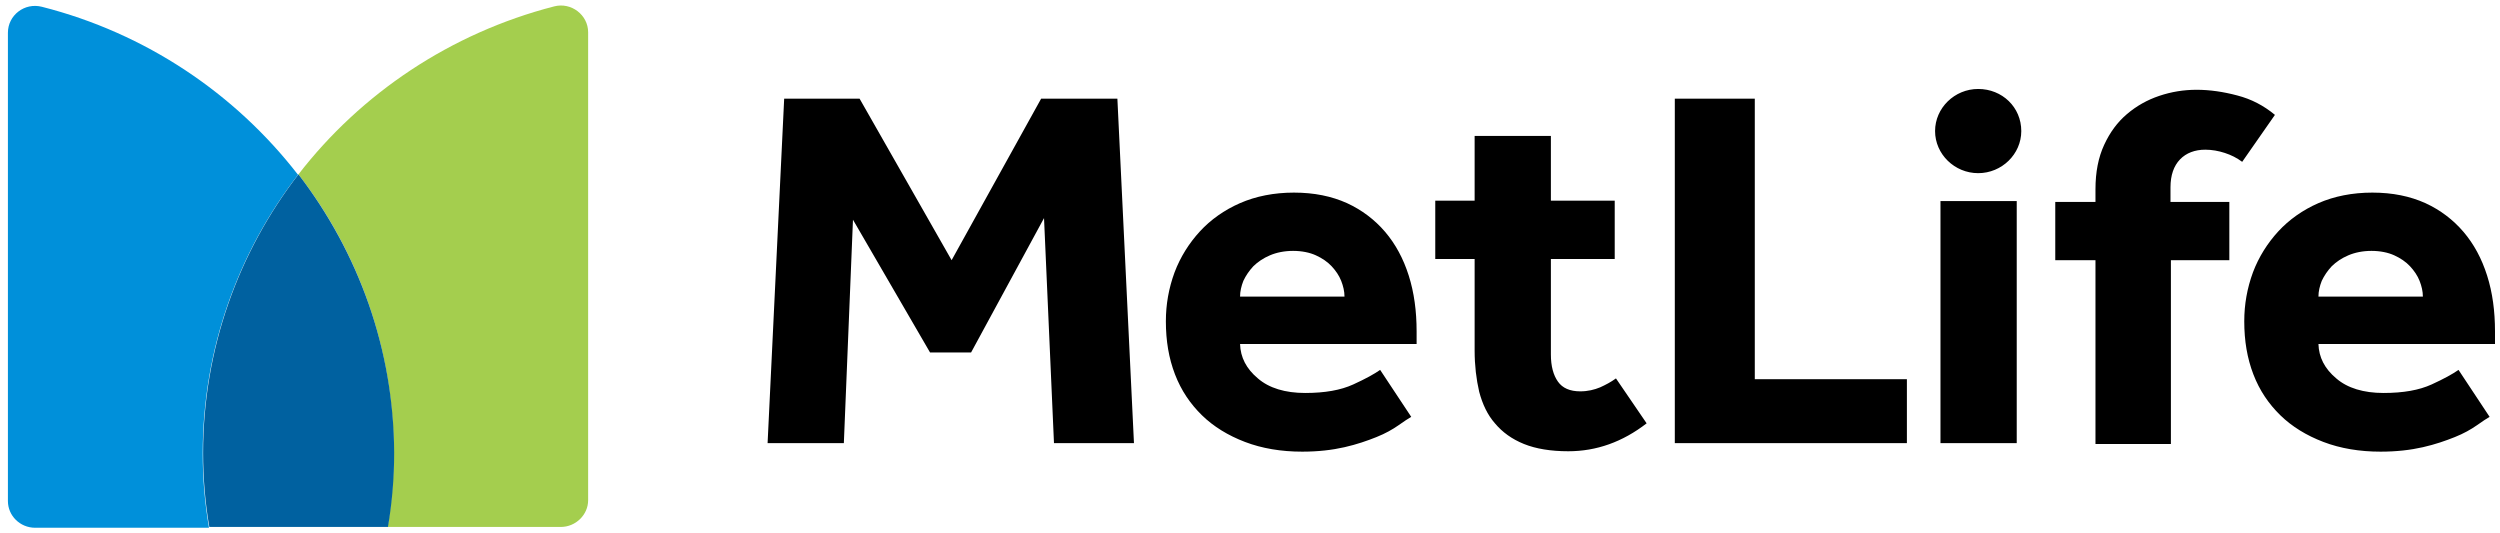 <?xml version="1.0" encoding="UTF-8"?>
<svg width="169px" height="36px" viewBox="0 0 169 36" version="1.1" xmlns="http://www.w3.org/2000/svg" xmlns:xlink="http://www.w3.org/1999/xlink">
    <!-- Generator: Sketch 55.2 (78181) - https://sketchapp.com -->
    <title>logos/metlife</title>
    <desc>Created with Sketch.</desc>
    <g id="LP" stroke="none" stroke-width="1" fill="none" fill-rule="evenodd">
        <g id="METLIFE-GFO-LP-1" transform="translate(-876, -22)" fill-rule="nonzero">
            <g id="HEADER">
                <g id="logos/metlife" transform="translate(876, 22)">
                    <g id="metlife_eng_logo_rgb">
                        <g id="Group" transform="translate(0.311, 0.35)">
                            <path d="M133.414,11.356 C131.817,11.356 130.5,10.07 130.5,8.51 C130.5,6.95 131.817,5.664 133.414,5.664 C135.039,5.664 136.328,6.896 136.328,8.51 C136.328,10.07 135.011,11.356 133.414,11.356 Z M51.578,29.608 L56.733,29.608 L57.35,14.503 L62.561,23.478 L65.334,23.478 L70.265,14.393 L70.938,29.608 L76.345,29.608 L75.224,6.321 L70.069,6.321 L64.018,17.239 L57.798,6.321 L52.699,6.321 L51.578,29.608 Z M92.987,24.655 C92.594,24.929 92.006,25.257 91.165,25.64 C90.325,26.023 89.26,26.215 87.916,26.215 C86.571,26.215 85.478,25.886 84.722,25.23 C83.937,24.573 83.545,23.807 83.517,22.904 L95.452,22.904 L95.452,22.055 C95.452,20.687 95.284,19.428 94.92,18.279 C94.555,17.13 94.023,16.145 93.323,15.324 C92.622,14.503 91.754,13.846 90.745,13.381 C89.709,12.916 88.532,12.67 87.159,12.67 C85.814,12.67 84.582,12.916 83.517,13.381 C82.452,13.846 81.528,14.503 80.799,15.296 C80.071,16.09 79.483,17.02 79.09,18.06 C78.698,19.127 78.502,20.222 78.502,21.371 C78.502,22.685 78.698,23.861 79.118,24.956 C79.539,26.05 80.155,26.953 80.939,27.72 C81.724,28.486 82.704,29.088 83.853,29.526 C85.002,29.964 86.291,30.182 87.719,30.182 C88.784,30.182 89.737,30.073 90.577,29.881 C91.418,29.69 92.118,29.444 92.734,29.197 C93.351,28.951 93.827,28.677 94.219,28.404 C94.611,28.13 94.892,27.939 95.088,27.829 L92.987,24.655 Z M83.517,19.702 C83.517,19.346 83.601,18.991 83.741,18.635 C83.909,18.279 84.133,17.951 84.413,17.65 C84.722,17.349 85.086,17.102 85.534,16.911 C85.982,16.719 86.515,16.61 87.103,16.61 C87.691,16.61 88.224,16.719 88.644,16.911 C89.064,17.102 89.428,17.349 89.709,17.65 C89.989,17.951 90.213,18.279 90.353,18.635 C90.493,18.991 90.577,19.346 90.577,19.702 L83.517,19.702 Z M112.906,29.608 L128.595,29.608 L128.595,25.284 L118.313,25.284 L118.313,6.321 L112.906,6.321 L112.906,29.608 Z M130.865,29.608 L136.02,29.608 L136.02,13.244 L133.442,13.244 L130.865,13.244 L130.865,29.608 Z M153.474,7.416 C152.718,6.786 151.877,6.348 150.924,6.102 C150,5.856 149.075,5.719 148.179,5.719 C147.31,5.719 146.47,5.856 145.657,6.13 C144.845,6.403 144.116,6.814 143.472,7.361 C142.828,7.908 142.323,8.592 141.931,9.441 C141.539,10.289 141.343,11.274 141.343,12.451 L141.343,13.299 L138.625,13.299 L138.625,17.239 L141.343,17.239 L141.343,29.663 L146.442,29.663 L146.442,17.239 L150.392,17.239 L150.392,13.299 L146.414,13.299 L146.414,12.314 C146.414,11.493 146.638,10.863 147.058,10.426 C147.478,9.988 148.067,9.769 148.767,9.769 C149.215,9.769 149.664,9.851 150.084,9.988 C150.504,10.125 150.896,10.316 151.261,10.59 L153.474,7.416 Z M108.928,25.23 C108.592,25.476 108.227,25.667 107.863,25.832 C107.471,25.996 107.023,26.105 106.518,26.105 C105.818,26.105 105.314,25.886 105.006,25.448 C104.697,25.011 104.529,24.409 104.529,23.615 L104.529,17.157 L108.844,17.157 L108.844,13.217 L104.529,13.217 L104.529,8.839 L99.374,8.839 L99.374,13.217 L96.713,13.217 L96.713,17.157 L99.374,17.157 L99.374,23.341 C99.374,24.354 99.486,25.284 99.682,26.133 C99.907,26.981 100.243,27.692 100.747,28.267 C101.251,28.869 101.896,29.334 102.708,29.663 C103.521,29.991 104.529,30.155 105.706,30.155 C107.611,30.155 109.376,29.526 111.001,28.267 L108.928,25.23 Z M165.885,24.655 C165.493,24.929 164.905,25.257 164.064,25.64 C163.224,26.023 162.159,26.215 160.814,26.215 C159.469,26.215 158.377,25.886 157.62,25.23 C156.836,24.573 156.444,23.807 156.416,22.904 L168.351,22.904 L168.351,22.055 C168.351,20.687 168.183,19.428 167.818,18.279 C167.454,17.13 166.922,16.145 166.221,15.324 C165.521,14.503 164.653,13.846 163.644,13.381 C162.607,12.916 161.431,12.67 160.058,12.67 C158.713,12.67 157.48,12.916 156.416,13.381 C155.351,13.846 154.427,14.503 153.698,15.296 C152.97,16.09 152.381,17.02 151.989,18.06 C151.597,19.127 151.401,20.222 151.401,21.371 C151.401,22.685 151.597,23.861 152.017,24.956 C152.437,26.05 153.054,26.953 153.838,27.72 C154.623,28.486 155.603,29.088 156.752,29.526 C157.901,29.964 159.189,30.182 160.618,30.182 C161.683,30.182 162.635,30.073 163.476,29.881 C164.316,29.69 165.017,29.444 165.633,29.197 C166.249,28.951 166.726,28.677 167.118,28.404 C167.51,28.13 167.79,27.939 167.986,27.829 L165.885,24.655 Z M156.416,19.702 C156.416,19.346 156.5,18.991 156.64,18.635 C156.808,18.279 157.032,17.951 157.312,17.65 C157.62,17.349 157.985,17.102 158.433,16.911 C158.881,16.719 159.413,16.61 160.002,16.61 C160.59,16.61 161.122,16.719 161.543,16.911 C161.963,17.102 162.327,17.349 162.607,17.65 C162.887,17.951 163.112,18.279 163.252,18.635 C163.392,18.991 163.476,19.346 163.476,19.702 L156.416,19.702 Z" id="Shape" fill="#000000"></path>
                            <g>
                                <path d="M19.864,11.438 C23.898,16.665 26.307,23.205 26.307,30.265 C26.307,31.961 26.167,33.658 25.887,35.272 L37.598,35.272 C38.607,35.272 39.447,34.451 39.447,33.466 L39.447,1.833 C39.447,0.657 38.298,-0.219 37.15,0.082 C30.146,1.888 24.094,5.965 19.864,11.438 Z" id="XMLID_5_" fill="#A4CE4E"></path>
                                <path d="M13.812,35.299 C13.532,33.658 13.392,31.988 13.392,30.292 C13.392,23.232 15.801,16.692 19.836,11.465 C15.577,5.965 9.526,1.888 2.521,0.109 C1.345,-0.192 0.224,0.684 0.224,1.861 L0.224,33.521 C0.224,34.506 1.037,35.327 2.073,35.327 L13.812,35.327 L13.812,35.299 Z" id="XMLID_4_" fill="#0090DA"></path>
                                <path d="M19.864,11.438 C15.829,16.665 13.42,23.205 13.42,30.265 C13.42,31.961 13.56,33.658 13.84,35.272 L25.915,35.272 C26.195,33.63 26.335,31.961 26.335,30.265 C26.307,23.205 23.898,16.692 19.864,11.438 Z" id="XMLID_2_" fill="#0061A0"></path>
                            </g>
                        </g>
                    </g>
                </g>
            </g>
        </g>
    </g>
</svg>